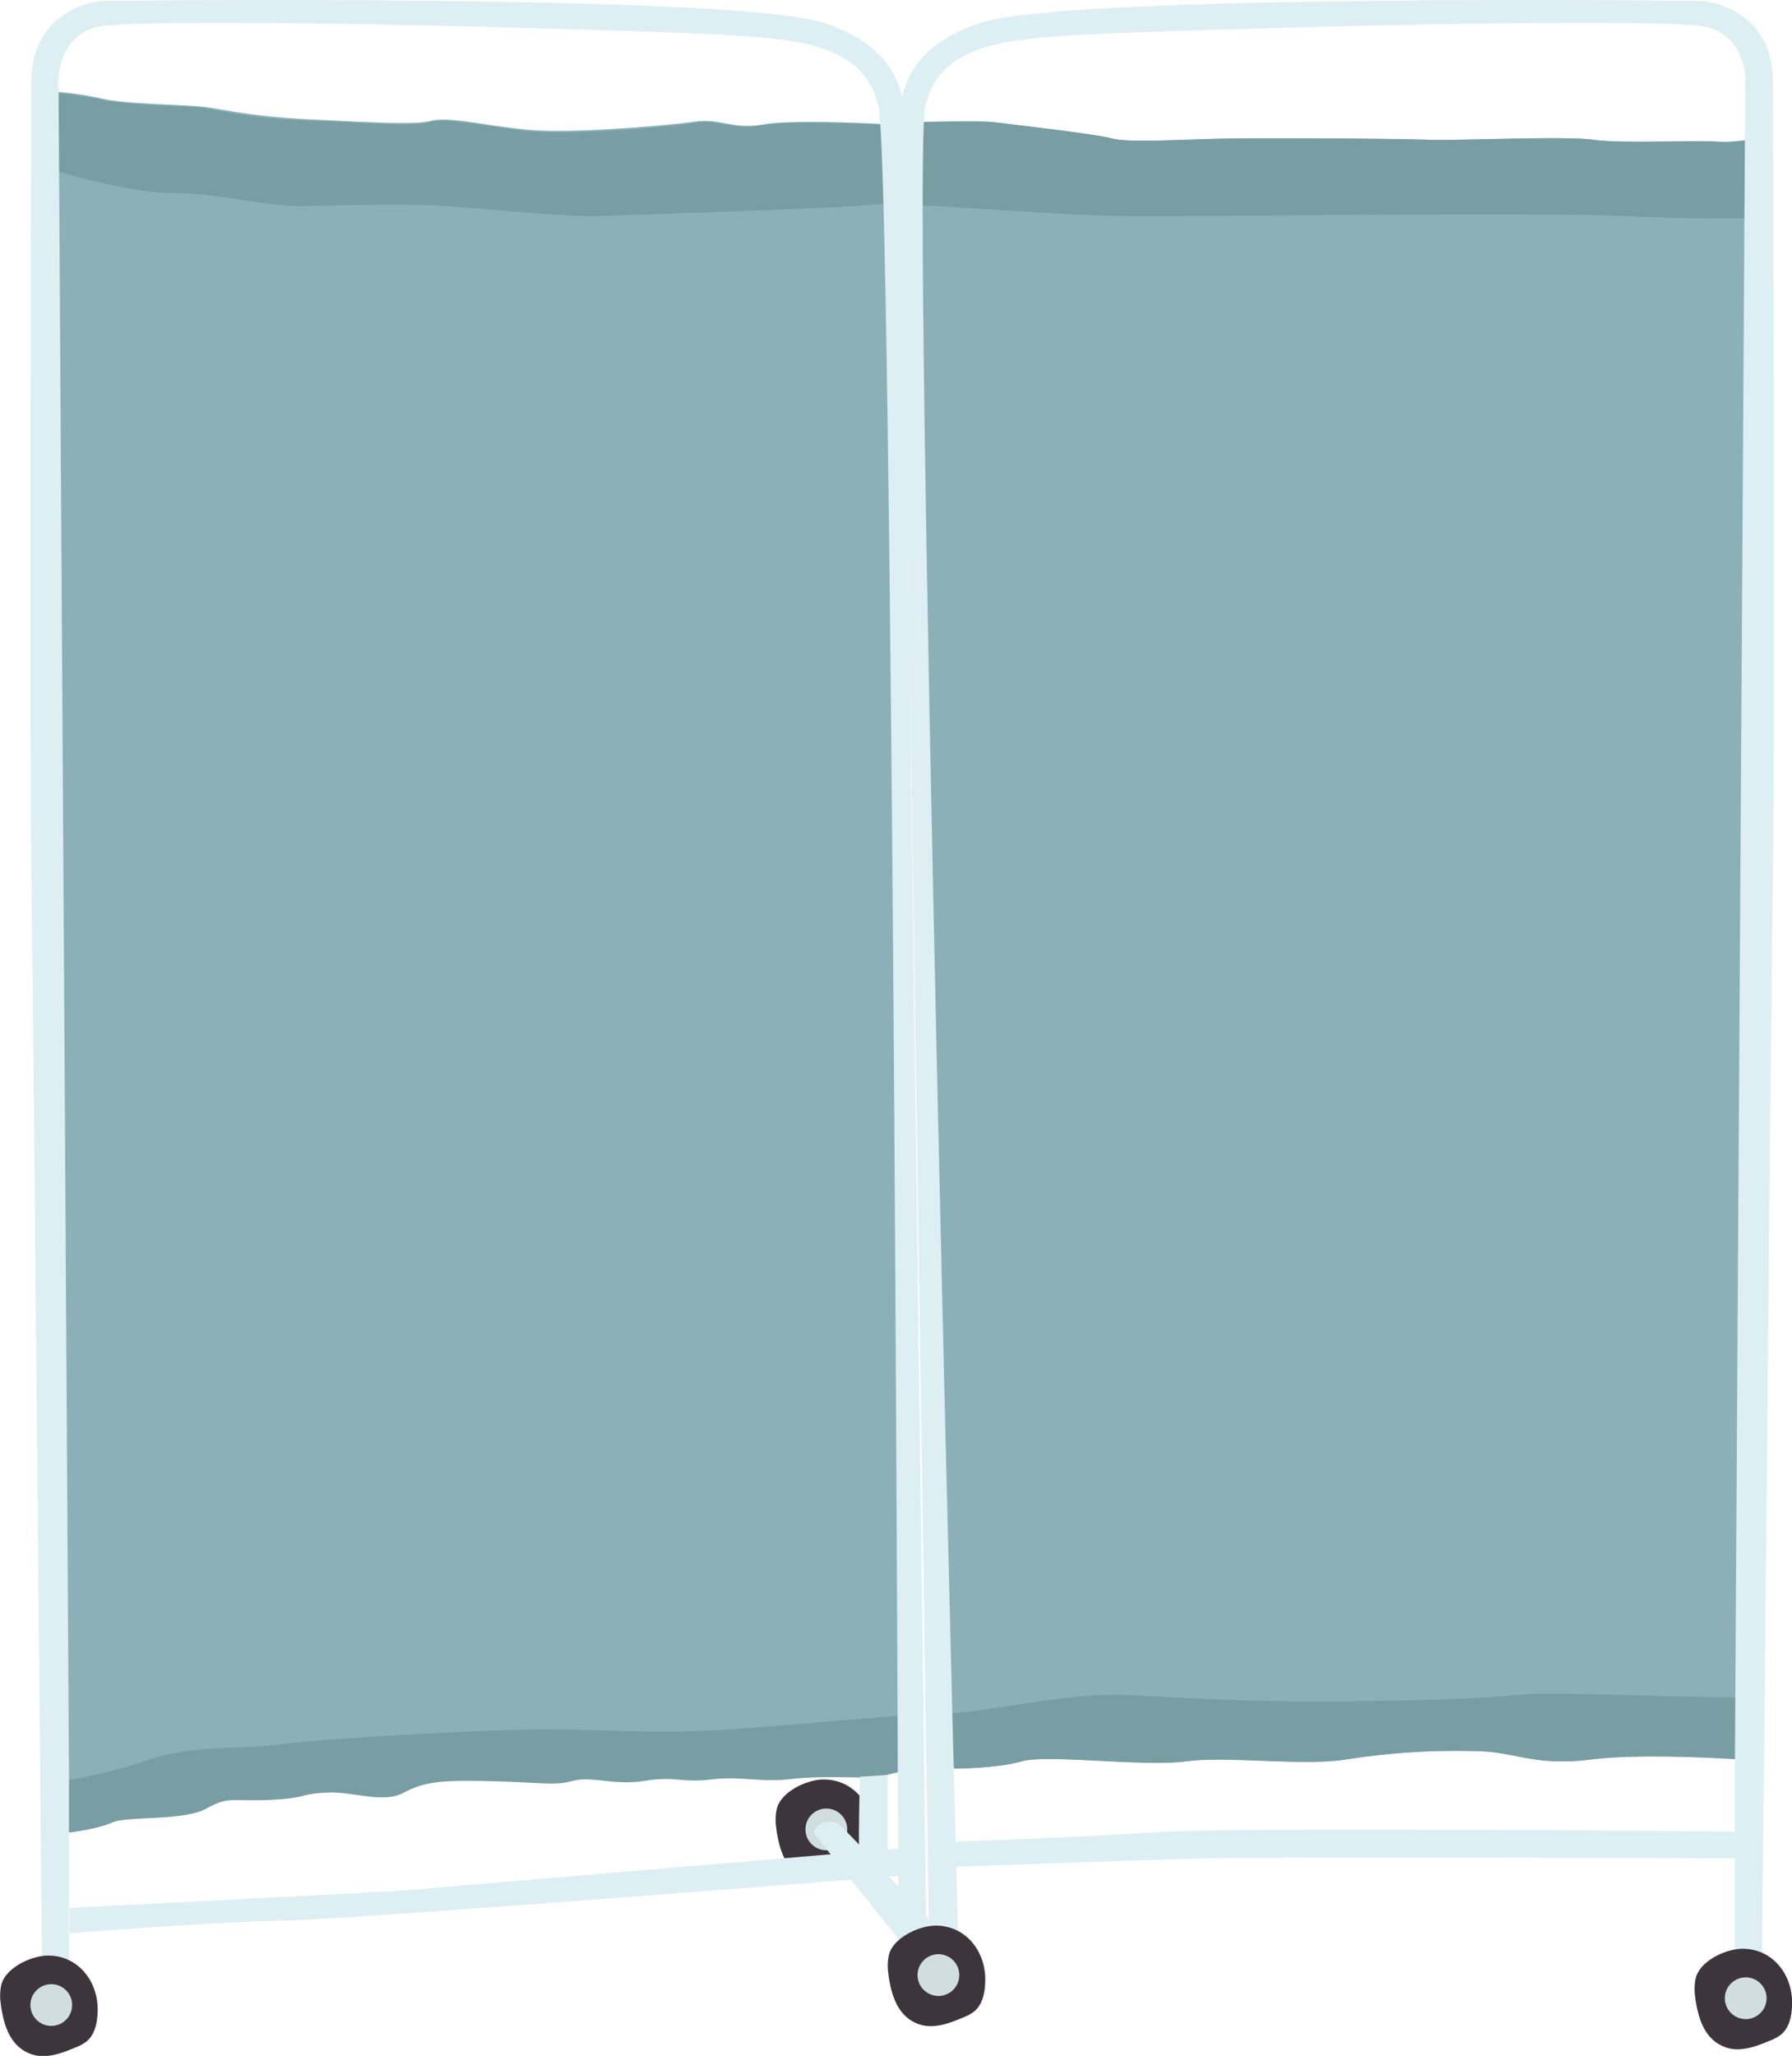 <svg xmlns="http://www.w3.org/2000/svg" width="394.9" height="453" viewBox="0 0 394.9 453">
  <defs>
    <style>
      .db6bac17-40ef-4ff3-883e-7cce95f53ece {
        fill: #8bb0b7;
      }

      .\35 75d6097-63be-40b9-8408-ed841cbe9f87 {
        fill: #789ea3;
      }

      .\32 1d247c5-4201-4de4-89ca-67b113fc9769 {
        fill: #3d353c;
      }

      .ecc8a813-3ab3-4fca-b9a6-3d1312a342c0 {
        fill: #d1dee0;
      }

      .f5ec12e7-90e7-4596-8587-78e1aef61153 {
        fill: #ddeff3;
      }
    </style>
  </defs>
  <title>operating-cover</title>
  <g id="cb0bf287-4804-4bdd-89dd-25be5fcddf3b" data-name="Layer 2">
    <g id="529e86ff-7129-40d4-9802-2093eb23f3b7" data-name="Layer 1">
      <g id="dea1811d-8c3b-448c-9c2c-0124fd97845b" data-name="operating-cover">
        <path class="db6bac17-40ef-4ff3-883e-7cce95f53ece" d="M15.3,403.6s6.1-.6,9.5-2.2,15.8-.3,20.8-3.1,5.6-1.6,14-1.9,6.2-1.2,12.4-1.6,12.4,2.5,17.1,0,8.4-2.8,19.9-2.5,13,1,17.4-.1,9,1.1,15.8,0,8.1.5,14.6-.3,10.9.6,17.7-.1,18.3-.2,18.3-.2l8.4-2.1-5-362.1s-21.1-1.2-27.9,0-9.6-1.4-15.2-.6-27,2.7-36.6,1.8-17.7-3-21.4-2-14,.3-26.7-.3-18.6-2.1-23-2.7-17.7-.6-23-1.9a75.2,75.2,0,0,0-11.5-1.6l1.6,383.2Z"/>
        <path class="db6bac17-40ef-4ff3-883e-7cce95f53ece" d="M210.2,389.7s9.2,0,14.8-1.6,27,1.2,36.3,0,25.9,1.2,35.8-.5a155.3,155.3,0,0,1,29.4-1.7c7.5.3,12.1,3.3,23.9,1.8s33.2,0,33.2,0l2.2-127.9s.6-227.6.6-228.6-3.4.3-8.4,0-20.5.5-27-.4-28.9.3-36.3,0-30.7-.4-41.9-.3-23.9,1.1-27.9,0-24.2-3.3-26.1-3.6-17.7,0-17.7,0V142.8S202.6,383.1,210.2,389.7Z"/>
        <path class="575d6097-63be-40b9-8408-ed841cbe9f87" d="M386.5,31.3c0,.2,0,6.4,0,16.8-6.3.1-16.2.1-29-.5-21.9-1-95.6.3-111,0-11.1-.2-32.8-1.8-45.3-2.5V26.9s15.8-.3,17.7,0,22.1,2.5,26.1,3.6,16.8.1,28,0,34.5.1,41.9.3,29.8-.9,36.3,0,22.1,0,27,.4S386.5,30.4,386.5,31.3Z"/>
        <path class="575d6097-63be-40b9-8408-ed841cbe9f87" d="M196.4,45a26.5,26.5,0,0,0-4.6.1c-3,.7-52.1,2.2-59.3,2.5S108.8,46.1,98,45.4s-25.2,0-32.3,0-18.3-2.9-28-2.9-25.9-5-25.9-5l-.9-1.6h0V20.4A75.1,75.1,0,0,1,22.3,22c5.3,1.2,18.6,1.2,23,1.9s10.2,2.2,23,2.7,23,1.3,26.7.3,11.8,1,21.4,2,31.1-.9,36.6-1.8,8.4,1.8,15.2.5,27.9,0,27.9,0Z"/>
        <path class="575d6097-63be-40b9-8408-ed841cbe9f87" d="M201.1,389.7l-8.4,2.1s-11.5-.6-18.3.2-11.2-.7-17.7.1-7.8-.8-14.6.3-11.5-1.1-15.8,0-5.9.4-17.4.1-15.2,0-19.9,2.5-10.9-.3-17.1,0-4,1.2-12.4,1.6-9-.9-14,1.9-17.4,1.6-20.8,3.1-9.5,2.2-9.5,2.2h-3V392.8a129.5,129.5,0,0,0,19.6-4.7c10.8-3.8,19.4-2.4,30.5-3.8s41-2.9,53.9-3.2,27.7,1.1,43.8,0c12.3-.8,29.8-2.5,40.8-3.2Z"/>
        <path class="575d6097-63be-40b9-8408-ed841cbe9f87" d="M384,374l-.2,13.7s-21.4-1.5-33.2,0-16.5-1.5-23.9-1.8a155.5,155.5,0,0,0-29.4,1.7c-9.9,1.7-26.5-.8-35.8.5s-30.7-1.6-36.3,0-14.8,1.6-14.8,1.6-1.8-5.2-2.6-12.2H209c7.6,0,26.2-4.7,39.9-4s23.7,1.4,41.3,1.4,35.6-.5,44.9-1.5C342.4,372.7,370.6,374.1,384,374Z"/>
        <g>
          <path class="21d247c5-4201-4de4-89ca-67b113fc9769" d="M171.1,403v.2c.5,3.2,1.3,6.6,3.7,8.9a8.2,8.2,0,0,0,4.6,2.2c2.7.3,5.4-.7,8-1.8A9.7,9.7,0,0,0,190,411c1.8-1.5,2.3-4,2.4-6.2.4-6.6-4-12.7-10.9-12.7-3.6,0-9.3,2.6-10.3,6.4A11.3,11.3,0,0,0,171.1,403Z"/>
          <circle class="ecc8a813-3ab3-4fca-b9a6-3d1312a342c0" cx="182.1" cy="403.1" r="4.6"/>
        </g>
        <path class="f5ec12e7-90e7-4596-8587-78e1aef61153" d="M189.5,391.5s-.5,17.1,0,19.9l6.1,7.9V391.1Z"/>
        <path class="f5ec12e7-90e7-4596-8587-78e1aef61153" d="M179.4,404s25.4,32.1,26.6,32.6,4.7,1.4,5.1-1.2,1.2-4.4,0-5.6-24.9-27-26.3-27.9S179.8,401.2,179.4,404Z"/>
        <path class="f5ec12e7-90e7-4596-8587-78e1aef61153" d="M6.9,18.2S6.4,158,6.9,191.5,9.2,439.3,9.4,440s5.8,0,5.8,0V391.1L12.9,18.2s-.6-9.3,7.8-12.1,122.4.6,139.1,1.6,30.7,2.2,33.8,15.8S198,427.4,198,427.4l6.2,4.1L198.9,25.7s2.5-14-17.1-20.6S22.6.2,22.6.2,6.9,1.2,6.9,18.2Z"/>
        <path class="f5ec12e7-90e7-4596-8587-78e1aef61153" d="M390.7,18.2s.5,139.7,0,173.3-2.3,247.8-2.6,248.5-5.8,0-5.8,0V391.1l2.3-372.9s.6-9.3-7.8-12.1-122.4.6-139.1,1.6-30.7,2.2-33.8,15.8,7.4,409.9,7.4,409.9l-6.5-.6L198.7,25.7s-2.5-14,17.1-20.6S375.1.2,375.1.2,390.7,1.2,390.7,18.2Z"/>
        <path class="f5ec12e7-90e7-4596-8587-78e1aef61153" d="M15.3,426s30.6-2.5,47-2.8,136.3-9.9,136.3-9.9l-.4-6L87.2,416.7l-71.9,3.7Z"/>
        <path class="f5ec12e7-90e7-4596-8587-78e1aef61153" d="M210.6,405.8s26.1-.9,44.7-2.1,128.8-.1,128.8-.1v5.9s-97.8-.5-118.3,0-56.8,1.9-56.8,1.9Z"/>
        <g>
          <path class="21d247c5-4201-4de4-89ca-67b113fc9769" d="M.2,441.7v.2c.5,3.2,1.3,6.6,3.7,8.9a8.2,8.2,0,0,0,4.6,2.2c2.7.3,5.4-.7,8-1.8a9.7,9.7,0,0,0,2.6-1.4c1.8-1.5,2.3-4,2.4-6.2.4-6.6-4-12.7-10.9-12.7-3.6,0-9.3,2.6-10.3,6.4A11.3,11.3,0,0,0,.2,441.7Z"/>
          <circle class="ecc8a813-3ab3-4fca-b9a6-3d1312a342c0" cx="11.3" cy="441.8" r="4.6"/>
        </g>
        <g>
          <path class="21d247c5-4201-4de4-89ca-67b113fc9769" d="M195.8,435.1v.2c.5,3.2,1.3,6.6,3.7,8.9a8.2,8.2,0,0,0,4.6,2.2c2.7.3,5.4-.7,8-1.8a9.7,9.7,0,0,0,2.6-1.4c1.8-1.5,2.3-4,2.4-6.2.4-6.6-4-12.7-10.9-12.7-3.6,0-9.3,2.6-10.3,6.4A11.3,11.3,0,0,0,195.8,435.1Z"/>
          <circle class="ecc8a813-3ab3-4fca-b9a6-3d1312a342c0" cx="206.8" cy="435.2" r="4.6"/>
        </g>
        <g>
          <path class="21d247c5-4201-4de4-89ca-67b113fc9769" d="M373.6,440.2v.2c.5,3.2,1.3,6.6,3.7,8.9a8.2,8.2,0,0,0,4.6,2.2c2.7.3,5.4-.7,8-1.8a9.7,9.7,0,0,0,2.6-1.4c1.8-1.5,2.3-4,2.4-6.2.4-6.6-4-12.7-10.9-12.7-3.6,0-9.3,2.6-10.3,6.4A11.3,11.3,0,0,0,373.6,440.2Z"/>
          <circle class="ecc8a813-3ab3-4fca-b9a6-3d1312a342c0" cx="384.7" cy="440.3" r="4.6"/>
        </g>
      </g>
    </g>
  </g>
</svg>
